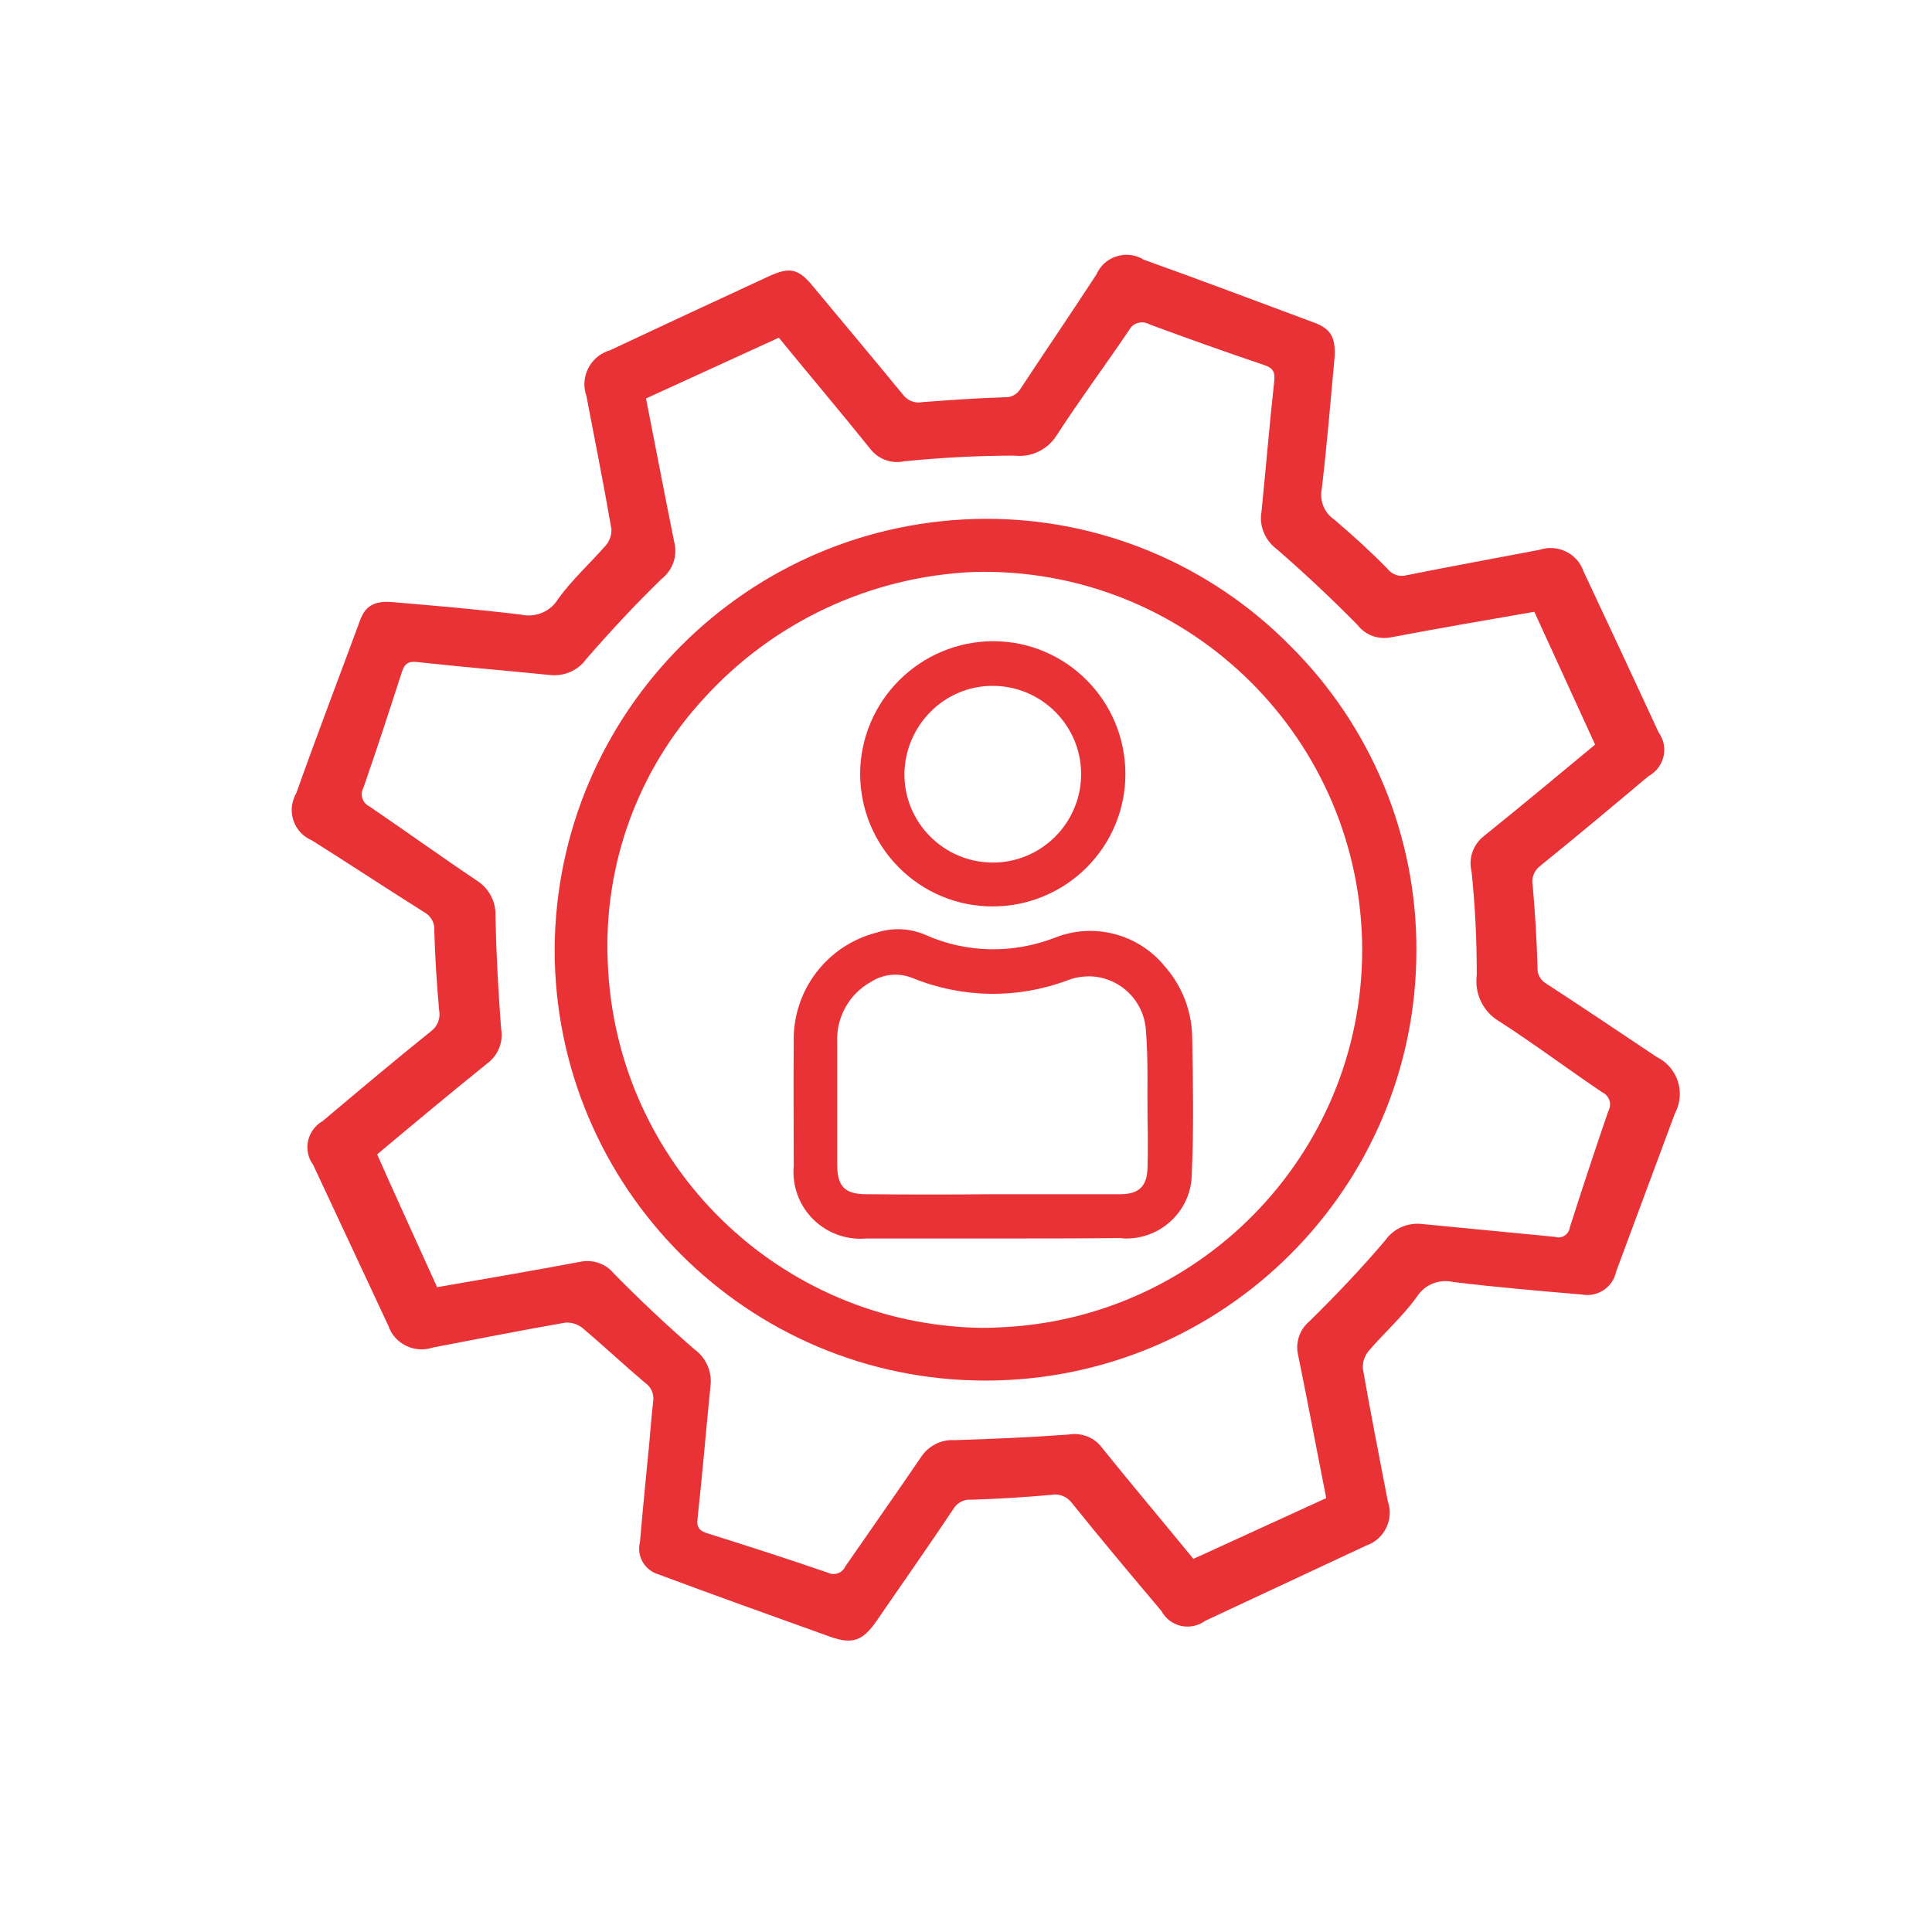 <?xml version="1.0" encoding="utf-8"?>
<!-- Generator: Adobe Illustrator 24.0.2, SVG Export Plug-In . SVG Version: 6.00 Build 0)  -->
<svg version="1.1" id="Layer_1" xmlns="http://www.w3.org/2000/svg" xmlns:xlink="http://www.w3.org/1999/xlink" x="0px" y="0px"
	 viewBox="0 0 48 48" style="enable-background:new 0 0 48 48;" xml:space="preserve">
<style type="text/css">
	.st0{fill:#E93235;}
</style>
<g id="Group_42012">
	<path id="Path_30104" class="st0" d="M24.65,30.77c-1.04,0-2.08,0-3.12,0c-0.92,0.08-1.73-0.59-1.81-1.51
		c-0.01-0.1-0.01-0.19,0-0.29c0-1.02-0.01-2.04,0-3.06c-0.04-1.28,0.81-2.42,2.06-2.74c0.4-0.13,0.83-0.11,1.22,0.06
		c1.01,0.45,2.16,0.47,3.2,0.07c0.97-0.39,2.08-0.1,2.74,0.71c0.43,0.49,0.67,1.11,0.68,1.76c0.02,1.13,0.04,2.25-0.01,3.38
		c0,0.89-0.72,1.61-1.61,1.62c-0.05,0-0.1,0-0.15-0.01C26.77,30.77,25.71,30.77,24.65,30.77 M24.67,29.67c1.05,0,2.1,0,3.16,0
		c0.47,0,0.67-0.2,0.68-0.66c0.01-0.4,0.01-0.79,0-1.19c-0.01-0.74,0.02-1.48-0.04-2.22c-0.05-0.79-0.73-1.39-1.51-1.34
		c-0.15,0.01-0.3,0.04-0.45,0.1c-1.23,0.46-2.59,0.44-3.81-0.05c-0.35-0.15-0.75-0.12-1.07,0.09c-0.54,0.3-0.86,0.89-0.83,1.5
		c0,1.01,0,2.02,0,3.03c0,0.55,0.19,0.74,0.73,0.74C22.59,29.68,23.63,29.68,24.67,29.67"/>
	<path id="Path_30105" class="st0" d="M24.67,15.93c1.82,0,3.29,1.48,3.29,3.3c0,1.82-1.48,3.29-3.3,3.29
		c-1.82,0-3.29-1.48-3.29-3.3c0,0,0,0,0,0C21.38,17.41,22.85,15.94,24.67,15.93 M22.47,19.22c-0.01,1.21,0.97,2.2,2.18,2.21
		c1.21,0.01,2.2-0.97,2.21-2.18s-0.97-2.2-2.18-2.21c-0.01,0-0.01,0-0.02,0C23.46,17.04,22.49,18.02,22.47,19.22"/>
	<path id="Path_30106" class="st0" d="M33.16,8.85c-0.1,1.08-0.19,2.19-0.32,3.29c-0.06,0.3,0.06,0.6,0.31,0.77
		c0.46,0.39,0.91,0.8,1.33,1.23c0.11,0.14,0.3,0.2,0.47,0.15c1.1-0.22,2.2-0.42,3.3-0.63c0.45-0.15,0.94,0.09,1.09,0.53c0,0,0,0,0,0
		c0.63,1.34,1.25,2.67,1.87,4.01c0.24,0.33,0.16,0.79-0.17,1.03c-0.03,0.02-0.05,0.04-0.08,0.05c-0.89,0.75-1.79,1.5-2.69,2.23
		c-0.15,0.11-0.23,0.3-0.19,0.49c0.06,0.68,0.1,1.36,0.12,2.04c-0.01,0.17,0.08,0.32,0.22,0.4c0.92,0.6,1.83,1.21,2.74,1.82
		c0.51,0.25,0.72,0.86,0.47,1.37c-0.01,0.01-0.01,0.03-0.02,0.04c-0.49,1.31-0.97,2.62-1.46,3.93c-0.08,0.39-0.47,0.64-0.86,0.56
		c0,0-0.01,0-0.01,0c-1.06-0.09-2.12-0.18-3.18-0.31c-0.35-0.08-0.71,0.07-0.9,0.37c-0.35,0.49-0.81,0.89-1.2,1.35
		c-0.1,0.12-0.15,0.28-0.14,0.43c0.19,1.1,0.41,2.2,0.62,3.3c0.16,0.45-0.09,0.95-0.54,1.1c-0.01,0-0.01,0-0.02,0.01
		c-1.33,0.62-2.65,1.24-3.98,1.86c-0.33,0.24-0.79,0.17-1.03-0.16c-0.02-0.03-0.04-0.05-0.05-0.08c-0.75-0.89-1.5-1.78-2.23-2.69
		c-0.12-0.16-0.32-0.24-0.52-0.2c-0.66,0.06-1.32,0.1-1.97,0.12c-0.19-0.02-0.37,0.08-0.46,0.24c-0.62,0.93-1.27,1.85-1.9,2.77
		c-0.34,0.49-0.59,0.59-1.14,0.4c-1.45-0.52-2.9-1.04-4.35-1.58c-0.31-0.13-0.47-0.46-0.39-0.78c0.07-0.81,0.15-1.63,0.23-2.44
		c0.03-0.36,0.06-0.71,0.1-1.07c0.02-0.18-0.06-0.35-0.21-0.45c-0.52-0.44-1.02-0.91-1.54-1.35c-0.12-0.1-0.28-0.15-0.43-0.14
		c-1.1,0.19-2.2,0.41-3.3,0.62c-0.45,0.15-0.95-0.09-1.1-0.54c0-0.01,0-0.01-0.01-0.02c-0.62-1.33-1.24-2.65-1.86-3.98
		c-0.24-0.33-0.17-0.78,0.15-1.03c0.03-0.02,0.06-0.04,0.09-0.06c0.89-0.75,1.78-1.5,2.69-2.23c0.16-0.12,0.24-0.32,0.2-0.52
		c-0.06-0.66-0.1-1.32-0.12-1.97c0.02-0.19-0.08-0.37-0.24-0.46c-0.94-0.59-1.86-1.2-2.8-1.79c-0.42-0.18-0.61-0.65-0.44-1.07
		c0.01-0.03,0.03-0.07,0.05-0.1c0.51-1.44,1.06-2.87,1.59-4.31c0.13-0.35,0.36-0.48,0.81-0.44c1.06,0.09,2.12,0.18,3.18,0.31
		c0.36,0.08,0.73-0.07,0.92-0.38c0.35-0.49,0.81-0.9,1.2-1.35c0.09-0.11,0.14-0.26,0.13-0.4c-0.19-1.1-0.41-2.2-0.62-3.3
		c-0.16-0.45,0.07-0.95,0.53-1.12c0.01,0,0.03-0.01,0.04-0.01c1.32-0.62,2.63-1.23,3.95-1.84c0.54-0.25,0.75-0.2,1.13,0.27
		c0.74,0.89,1.48,1.77,2.21,2.66c0.11,0.15,0.3,0.23,0.49,0.19c0.68-0.05,1.36-0.1,2.04-0.12c0.17,0.01,0.32-0.08,0.4-0.22
		c0.62-0.94,1.26-1.88,1.88-2.83c0.18-0.42,0.67-0.6,1.08-0.42c0.03,0.01,0.06,0.03,0.09,0.05c1.43,0.51,2.85,1.05,4.28,1.58
		C33.06,8.18,33.18,8.38,33.16,8.85 M10.86,31.98c1.21-0.21,2.38-0.41,3.55-0.63c0.32-0.07,0.65,0.05,0.85,0.3
		c0.64,0.65,1.31,1.28,2,1.88c0.29,0.21,0.44,0.57,0.39,0.92c-0.11,1.09-0.2,2.19-0.32,3.28c-0.03,0.23,0.06,0.31,0.26,0.37
		c0.99,0.31,1.98,0.63,2.97,0.97c0.16,0.08,0.35,0.02,0.43-0.13c0-0.01,0.01-0.01,0.01-0.02c0.63-0.91,1.27-1.82,1.89-2.73
		c0.18-0.27,0.5-0.43,0.82-0.41c0.95-0.03,1.9-0.07,2.85-0.14c0.31-0.05,0.63,0.07,0.82,0.33c0.74,0.92,1.51,1.83,2.27,2.76
		l3.3-1.51c-0.24-1.21-0.46-2.39-0.7-3.56c-0.07-0.31,0.04-0.63,0.28-0.83c0.66-0.65,1.3-1.32,1.9-2.03c0.2-0.28,0.55-0.43,0.9-0.39
		c1.1,0.11,2.21,0.21,3.31,0.32c0.15,0.05,0.3-0.04,0.35-0.18c0-0.02,0.01-0.03,0.01-0.05c0.31-0.97,0.63-1.94,0.96-2.9
		c0.09-0.16,0.03-0.36-0.13-0.45c-0.01,0-0.01-0.01-0.02-0.01c-0.86-0.58-1.7-1.21-2.57-1.77c-0.4-0.24-0.61-0.69-0.55-1.15
		c0-0.86-0.04-1.72-0.13-2.57c-0.08-0.33,0.04-0.67,0.31-0.88c0.92-0.74,1.83-1.5,2.76-2.27c-0.51-1.11-1.01-2.21-1.51-3.3
		c-1.21,0.21-2.38,0.41-3.54,0.63c-0.32,0.07-0.65-0.04-0.85-0.3c-0.64-0.65-1.31-1.28-2-1.88c-0.29-0.21-0.45-0.57-0.39-0.92
		c0.11-1.09,0.2-2.19,0.32-3.28c0.02-0.23-0.05-0.31-0.25-0.38c-0.95-0.32-1.9-0.66-2.85-1.01c-0.17-0.1-0.4-0.05-0.5,0.13
		c-0.01,0.01-0.01,0.02-0.02,0.03c-0.59,0.87-1.22,1.72-1.79,2.6c-0.22,0.35-0.63,0.55-1.04,0.5c-0.91,0-1.83,0.05-2.74,0.14
		c-0.32,0.07-0.65-0.05-0.85-0.31c-0.74-0.92-1.51-1.83-2.27-2.76l-3.3,1.51c0.24,1.21,0.46,2.38,0.7,3.56
		c0.09,0.34-0.03,0.7-0.31,0.92c-0.66,0.64-1.28,1.31-1.88,2c-0.2,0.28-0.55,0.43-0.9,0.39c-1.09-0.11-2.19-0.2-3.28-0.32
		c-0.24-0.03-0.33,0.04-0.4,0.26c-0.31,0.96-0.62,1.91-0.95,2.86c-0.09,0.16-0.03,0.36,0.12,0.45c0.01,0,0.02,0.01,0.02,0.01
		c0.91,0.62,1.8,1.26,2.71,1.87c0.29,0.2,0.45,0.53,0.43,0.88c0.02,0.93,0.07,1.85,0.14,2.78c0.06,0.32-0.07,0.65-0.33,0.85
		c-0.92,0.74-1.83,1.5-2.75,2.27C9.86,29.79,10.36,30.87,10.86,31.98"/>
	<path id="Path_30107" class="st0" d="M32.06,16.05c-2-2.03-4.73-3.17-7.58-3.16h-0.01c-5.89,0.03-10.66,4.8-10.69,10.7
		C13.78,29.5,18.57,34.3,24.48,34.3s10.71-4.78,10.71-10.69C35.2,20.77,34.07,18.05,32.06,16.05 M24.79,32.98
		c-0.14,0.01-0.29,0.01-0.43,0.01c-5.01-0.09-9.07-4.07-9.26-9.08c-0.11-2.41,0.74-4.77,2.38-6.55c1.73-1.91,4.15-3.04,6.72-3.15
		h0.01c5.18-0.13,9.49,3.96,9.63,9.15C33.97,28.5,29.93,32.79,24.79,32.98"/>
</g>
</svg>
